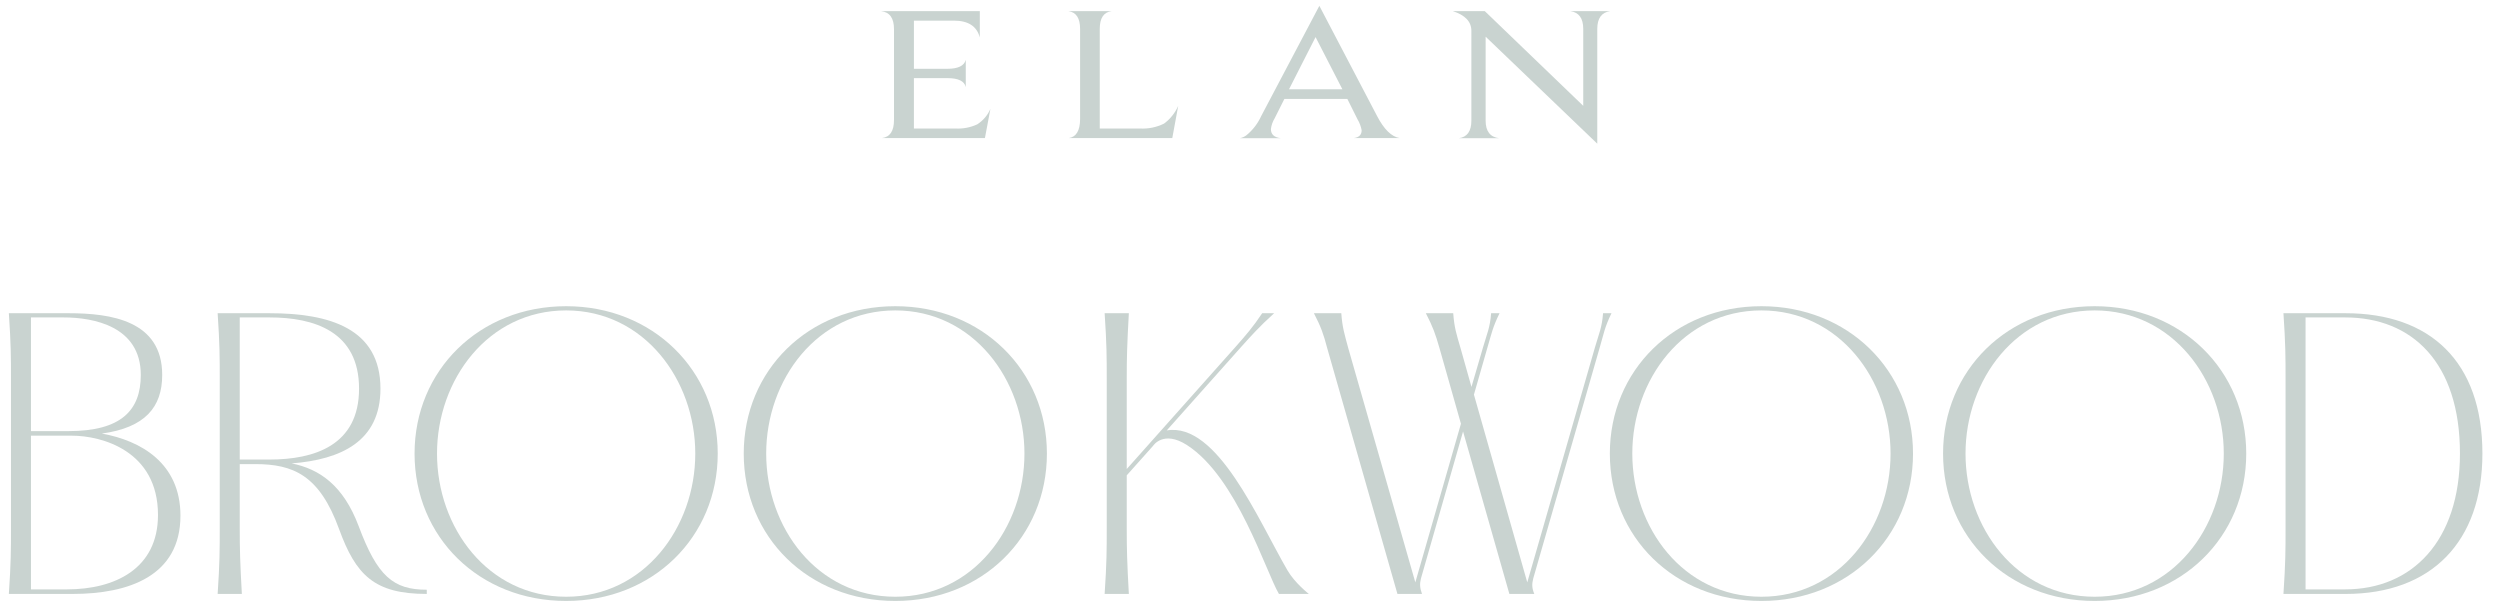 <?xml version="1.0" encoding="UTF-8"?><svg id="a" xmlns="http://www.w3.org/2000/svg" viewBox="0 0 1010.693 246.485"><defs><style>.d{fill:#c9d3d0;}</style></defs><g id="b"><g id="c"><path class="d" d="m400.399,44.032l-2.216,11.785h-41.63c3.255-.419,4.877-2.86,4.867-7.323V11.746c0-4.403-1.722-6.829-5.166-7.233h39.863v10.632c-1.198-4.532-4.677-6.799-10.438-6.799h-16.203v19.468h13.477c4.373,0,6.859-1.198,7.487-3.624v11.022c-.539-2.411-2.995-3.624-7.368-3.624h-13.597v20.366h16.727c3.048.18,6.093-.396,8.865-1.677,2.359-1.505,4.215-3.679,5.331-6.245Z"/><path class="d" d="m476.325,42.789l-2.396,13.028h-41.855c2.995-.419,4.582-2.995,4.582-7.712V11.671c0-4.313-1.557-6.699-4.672-7.158h17.401c-3.19.404-4.777,2.8-4.777,7.158v40.283h16.203c3.382.2,6.758-.487,9.794-1.992,2.501-1.85,4.473-4.323,5.72-7.173Z"/><path class="d" d="m565.831,55.817h-18.524c2.111-.27,3.175-1.318,3.175-3.16-.295-1.588-.874-3.109-1.707-4.492l-4.073-8.176h-25.457l-3.953,7.877c-.796,1.311-1.306,2.776-1.498,4.298,0,2.156,1.318,3.384,3.968,3.699h-16.473c.94-.191,1.825-.59,2.591-1.168,2.57-2.094,4.62-4.754,5.99-7.772l23.511-44.566,23.361,44.596c2.785,5.351,5.815,8.306,9.09,8.865Zm-23.136-19.722l-10.842-21.1-10.737,21.1h21.579Z"/><path class="d" d="m650.909,4.513c-3.444.509-5.166,2.905-5.166,7.158v46.422l-45.135-43.263v33.948c0,4.268,1.812,6.634,5.466,7.098h-16.308c3.384-.469,5.077-2.835,5.077-7.098V12.449c0-3.699-2.531-6.349-7.487-7.937h12.923l39.789,38.276V11.671c0-4.253-1.722-6.649-5.166-7.158h16.008Z"/></g></g><g><path class="d" d="m72.95,208.479c0,24.401-20.995,31.635-43.551,31.635H3.581c.851-12.626.851-17.874.851-26.669v-60.29c0-8.654,0-13.902-.851-26.528h24.116c17.165,0,37.877,2.979,37.877,24.967,0,13.051-6.952,21.279-24.399,23.69,15.746,2.837,31.776,11.916,31.776,33.195Zm-60.433-34.188h15.179c21.421,0,29.223-8.511,29.223-22.698,0-19.719-19.151-23.265-31.209-23.265h-13.193v45.963Zm51.354,33.905c0-26.103-22.981-32.06-34.756-32.06H12.518v62.134h14.611c19.151,0,36.742-8.227,36.742-30.073Z"/><path class="d" d="m172.537,238.412v1.702c-21.137,0-28.655-7.518-35.464-26.244-7.944-21.846-18.583-26.244-33.905-26.244h-6.242v25.819c0,8.795.142,14.044.852,26.669h-9.788c.851-12.626.851-17.874.851-26.669v-60.29c0-8.654,0-13.902-.851-26.528h20.994c24.117,0,44.828,6.1,44.828,30.5,0,21.279-15.888,28.655-35.891,30.216,11.207,2.27,20.853,8.795,27.095,25.393,7.519,20.144,13.902,25.676,27.521,25.676Zm-63.553-52.63c18.017,0,36.175-5.674,36.175-28.655,0-23.123-18.158-28.798-36.175-28.798h-12.058v57.453h12.058Z"/><path class="d" d="m167.596,183.371c0-33.621,26.103-59.581,61.283-59.581,35.039,0,61.283,25.96,61.283,59.581,0,33.762-26.244,59.581-61.283,59.581-35.181,0-61.283-25.819-61.283-59.581Zm113.487,0c0-29.791-20.712-57.878-52.204-57.878-31.634,0-52.204,28.087-52.204,57.878,0,29.932,20.57,57.878,52.204,57.878,31.493,0,52.204-27.946,52.204-57.878Z"/><path class="d" d="m300.675,183.371c0-33.621,26.103-59.581,61.283-59.581,35.039,0,61.283,25.96,61.283,59.581,0,33.762-26.244,59.581-61.283,59.581-35.181,0-61.283-25.819-61.283-59.581Zm113.487,0c0-29.791-20.712-57.878-52.204-57.878-31.634,0-52.204,28.087-52.204,57.878,0,29.932,20.57,57.878,52.204,57.878,31.493,0,52.204-27.946,52.204-57.878Z"/><path class="d" d="m619.851,233.873c-.567,2.27-.567,3.83.426,6.242h-10.072l-18.726-65.681-17.024,59.44c-.567,2.27-.425,3.83.426,6.242h-9.931l-28.372-99.301c-1.56-5.959-2.553-8.654-5.39-14.186h11.065c.425,5.816,1.277,8.37,2.837,14.186l27.095,94.62,18.442-64.121-8.654-30.5c-1.702-5.959-2.695-8.654-5.532-14.186h11.066c.425,5.816,1.277,8.37,2.979,14.186l4.397,15.604,4.682-16.031c1.561-5.39,2.837-7.944,3.263-13.76h3.404c-2.836,5.816-3.263,8.37-4.823,13.618l-5.532,19.292,21.563,75.896,27.378-95.047c1.561-5.39,2.837-7.944,3.263-13.76h3.405c-2.837,5.816-3.121,8.37-4.682,13.618l-26.953,93.627Z"/><path class="d" d="m650.823,183.371c0-33.621,26.103-59.581,61.283-59.581,35.039,0,61.283,25.96,61.283,59.581,0,33.762-26.244,59.581-61.283,59.581-35.181,0-61.283-25.819-61.283-59.581Zm113.487,0c0-29.791-20.712-57.878-52.204-57.878-31.634,0-52.204,28.087-52.204,57.878,0,29.932,20.57,57.878,52.204,57.878,31.493,0,52.204-27.946,52.204-57.878Z"/><path class="d" d="m785.538,183.371c0-33.621,26.103-59.581,61.283-59.581,35.039,0,61.283,25.96,61.283,59.581,0,33.762-26.244,59.581-61.283,59.581-35.181,0-61.283-25.819-61.283-59.581Zm113.487,0c0-29.791-20.712-57.878-52.204-57.878-31.634,0-52.204,28.087-52.204,57.878,0,29.932,20.57,57.878,52.204,57.878,31.493,0,52.204-27.946,52.204-57.878Z"/><path class="d" d="m923.997,213.445v-60.29c0-8.654,0-13.902-.851-26.528h25.109c34.046,0,55.325,19.435,55.325,56.744,0,35.607-20.57,56.744-55.325,56.744h-25.109c.851-12.626.851-17.874.851-26.669Zm70.505-30.074c0-36.884-19.435-55.042-46.388-55.042h-16.031v109.941h16.031c26.953,0,46.388-19.435,46.388-54.899Z"/><path class="d" d="m520.509,230.602c-11.797-20.267-28.343-60.046-48.818-56.594l30.216-33.904c3.972-4.398,7.093-7.944,13.193-13.477h-4.824c-3.688,5.533-6.525,8.795-10.781,13.619l-43.977,49.367v-36.458c0-8.653.143-13.902.851-26.528h-9.788c.851,12.626.851,17.874.851,26.528v60.29c0,8.795,0,14.044-.851,26.67h9.788c-.708-12.626-.851-17.874-.851-26.67v-21.279l10.639-11.916s4.114-6.5,13.742-.295c20.106,12.958,31.804,51.084,37.144,60.16h12.1s-5.649-4.383-8.635-9.513Z"/></g></svg>